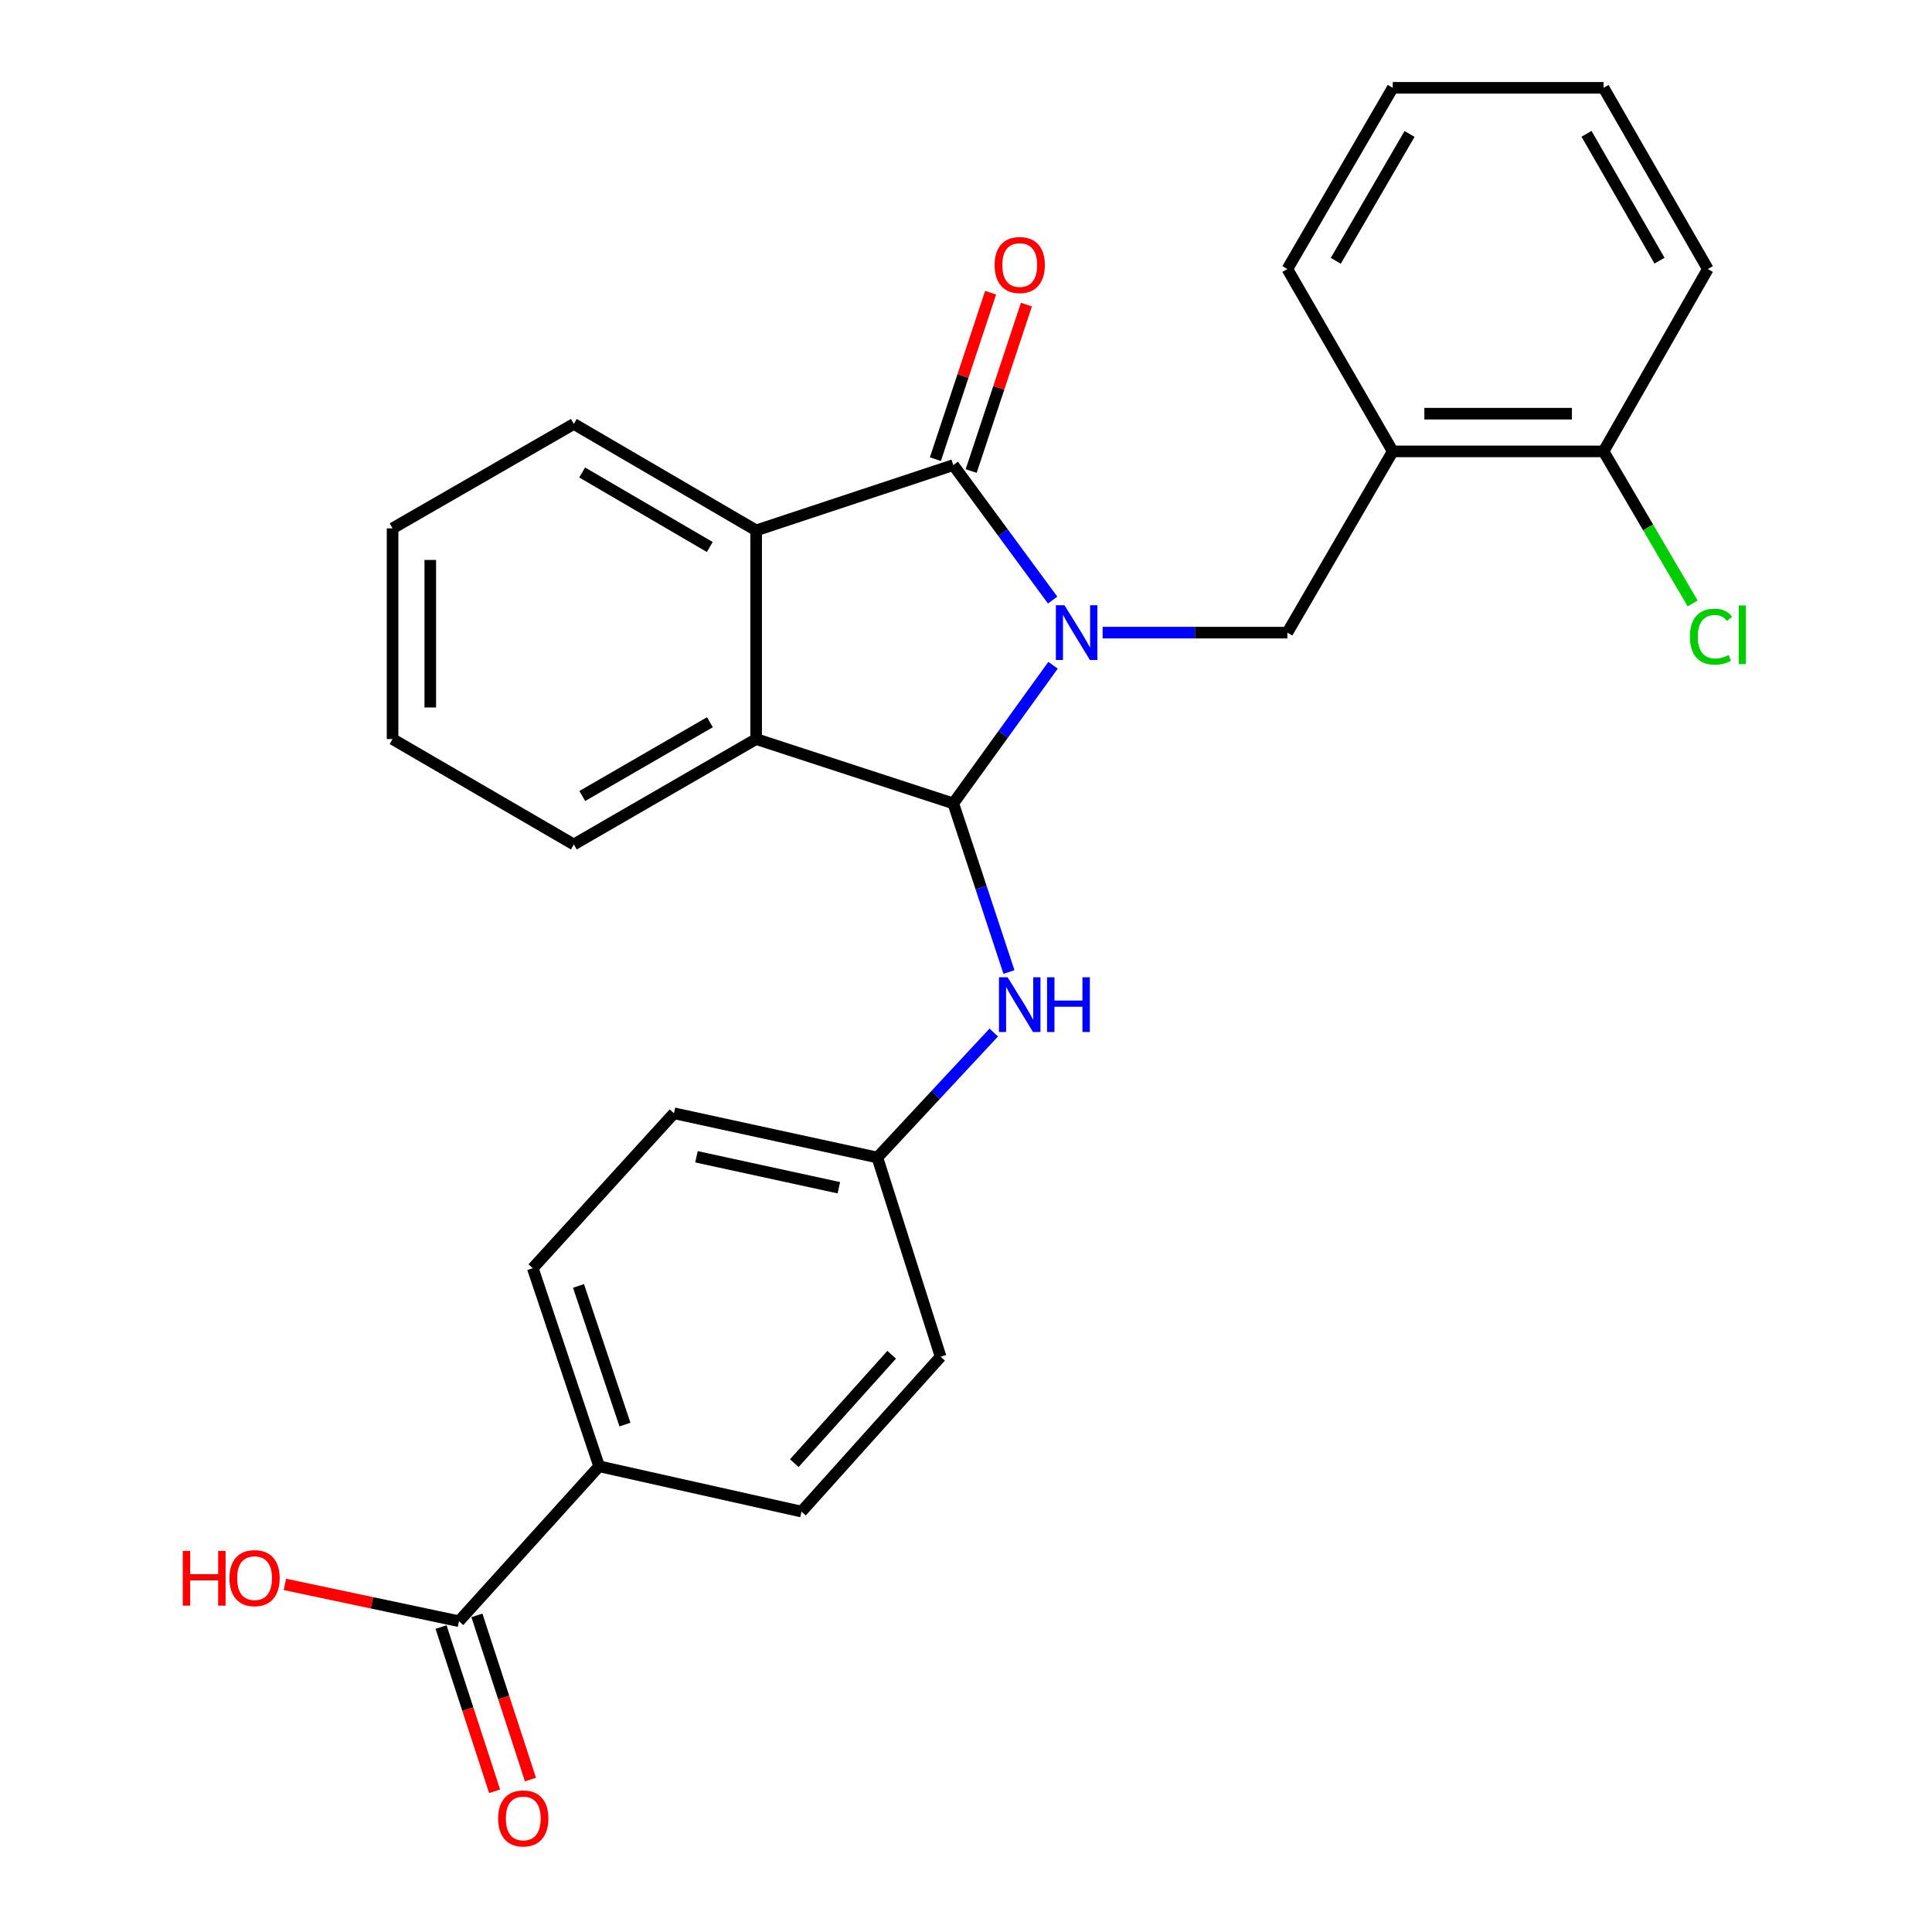 <?xml version='1.0' encoding='iso-8859-1'?>
<svg version='1.1' baseProfile='full'
              xmlns='http://www.w3.org/2000/svg'
                      xmlns:rdkit='http://www.rdkit.org/xml'
                      xmlns:xlink='http://www.w3.org/1999/xlink'
                  xml:space='preserve'
width='1000px' height='1000px' viewBox='0 0 1000 1000'>
<!-- END OF HEADER -->
<rect style='opacity:1.0;fill:#FFFFFF;stroke:none' width='1000' height='1000' x='0' y='0'> </rect>
<path class='bond-0' d='M 545.062,344.334 L 519.24,380.088' style='fill:none;fill-rule:evenodd;stroke:#0000FF;stroke-width:6px;stroke-linecap:butt;stroke-linejoin:miter;stroke-opacity:1' />
<path class='bond-0' d='M 519.24,380.088 L 493.418,415.842' style='fill:none;fill-rule:evenodd;stroke:#000000;stroke-width:6px;stroke-linecap:butt;stroke-linejoin:miter;stroke-opacity:1' />
<path class='bond-1' d='M 544.85,310.596 L 519.134,275.665' style='fill:none;fill-rule:evenodd;stroke:#0000FF;stroke-width:6px;stroke-linecap:butt;stroke-linejoin:miter;stroke-opacity:1' />
<path class='bond-1' d='M 519.134,275.665 L 493.418,240.735' style='fill:none;fill-rule:evenodd;stroke:#000000;stroke-width:6px;stroke-linecap:butt;stroke-linejoin:miter;stroke-opacity:1' />
<path class='bond-4' d='M 570.724,327.448 L 618.529,327.448' style='fill:none;fill-rule:evenodd;stroke:#0000FF;stroke-width:6px;stroke-linecap:butt;stroke-linejoin:miter;stroke-opacity:1' />
<path class='bond-4' d='M 618.529,327.448 L 666.334,327.448' style='fill:none;fill-rule:evenodd;stroke:#000000;stroke-width:6px;stroke-linecap:butt;stroke-linejoin:miter;stroke-opacity:1' />
<path class='bond-2' d='M 493.418,415.842 L 391.38,382.545' style='fill:none;fill-rule:evenodd;stroke:#000000;stroke-width:6px;stroke-linecap:butt;stroke-linejoin:miter;stroke-opacity:1' />
<path class='bond-5' d='M 493.418,415.842 L 507.824,459.473' style='fill:none;fill-rule:evenodd;stroke:#000000;stroke-width:6px;stroke-linecap:butt;stroke-linejoin:miter;stroke-opacity:1' />
<path class='bond-5' d='M 507.824,459.473 L 522.23,503.103' style='fill:none;fill-rule:evenodd;stroke:#0000FF;stroke-width:6px;stroke-linecap:butt;stroke-linejoin:miter;stroke-opacity:1' />
<path class='bond-3' d='M 493.418,240.735 L 391.38,274.531' style='fill:none;fill-rule:evenodd;stroke:#000000;stroke-width:6px;stroke-linecap:butt;stroke-linejoin:miter;stroke-opacity:1' />
<path class='bond-8' d='M 502.683,243.809 L 516.977,200.732' style='fill:none;fill-rule:evenodd;stroke:#000000;stroke-width:6px;stroke-linecap:butt;stroke-linejoin:miter;stroke-opacity:1' />
<path class='bond-8' d='M 516.977,200.732 L 531.271,157.656' style='fill:none;fill-rule:evenodd;stroke:#FF0000;stroke-width:6px;stroke-linecap:butt;stroke-linejoin:miter;stroke-opacity:1' />
<path class='bond-8' d='M 484.153,237.661 L 498.448,194.584' style='fill:none;fill-rule:evenodd;stroke:#000000;stroke-width:6px;stroke-linecap:butt;stroke-linejoin:miter;stroke-opacity:1' />
<path class='bond-8' d='M 498.448,194.584 L 512.742,151.507' style='fill:none;fill-rule:evenodd;stroke:#FF0000;stroke-width:6px;stroke-linecap:butt;stroke-linejoin:miter;stroke-opacity:1' />
<path class='bond-20' d='M 391.38,382.545 L 297.01,437.089' style='fill:none;fill-rule:evenodd;stroke:#000000;stroke-width:6px;stroke-linecap:butt;stroke-linejoin:miter;stroke-opacity:1' />
<path class='bond-20' d='M 367.455,373.824 L 301.396,412.005' style='fill:none;fill-rule:evenodd;stroke:#000000;stroke-width:6px;stroke-linecap:butt;stroke-linejoin:miter;stroke-opacity:1' />
<path class='bond-27' d='M 391.38,382.545 L 391.38,274.531' style='fill:none;fill-rule:evenodd;stroke:#000000;stroke-width:6px;stroke-linecap:butt;stroke-linejoin:miter;stroke-opacity:1' />
<path class='bond-19' d='M 391.38,274.531 L 297.01,219.434' style='fill:none;fill-rule:evenodd;stroke:#000000;stroke-width:6px;stroke-linecap:butt;stroke-linejoin:miter;stroke-opacity:1' />
<path class='bond-19' d='M 367.381,283.126 L 301.322,244.558' style='fill:none;fill-rule:evenodd;stroke:#000000;stroke-width:6px;stroke-linecap:butt;stroke-linejoin:miter;stroke-opacity:1' />
<path class='bond-6' d='M 666.334,327.448 L 720.878,233.642' style='fill:none;fill-rule:evenodd;stroke:#000000;stroke-width:6px;stroke-linecap:butt;stroke-linejoin:miter;stroke-opacity:1' />
<path class='bond-12' d='M 514.367,534.44 L 484.245,566.783' style='fill:none;fill-rule:evenodd;stroke:#0000FF;stroke-width:6px;stroke-linecap:butt;stroke-linejoin:miter;stroke-opacity:1' />
<path class='bond-12' d='M 484.245,566.783 L 454.123,599.127' style='fill:none;fill-rule:evenodd;stroke:#000000;stroke-width:6px;stroke-linecap:butt;stroke-linejoin:miter;stroke-opacity:1' />
<path class='bond-10' d='M 720.878,233.642 L 829.999,233.642' style='fill:none;fill-rule:evenodd;stroke:#000000;stroke-width:6px;stroke-linecap:butt;stroke-linejoin:miter;stroke-opacity:1' />
<path class='bond-10' d='M 737.246,214.119 L 813.631,214.119' style='fill:none;fill-rule:evenodd;stroke:#000000;stroke-width:6px;stroke-linecap:butt;stroke-linejoin:miter;stroke-opacity:1' />
<path class='bond-21' d='M 720.878,233.642 L 666.334,139.25' style='fill:none;fill-rule:evenodd;stroke:#000000;stroke-width:6px;stroke-linecap:butt;stroke-linejoin:miter;stroke-opacity:1' />
<path class='bond-7' d='M 237.563,839.135 L 310.112,758.952' style='fill:none;fill-rule:evenodd;stroke:#000000;stroke-width:6px;stroke-linecap:butt;stroke-linejoin:miter;stroke-opacity:1' />
<path class='bond-11' d='M 228.283,842.163 L 242.148,884.659' style='fill:none;fill-rule:evenodd;stroke:#000000;stroke-width:6px;stroke-linecap:butt;stroke-linejoin:miter;stroke-opacity:1' />
<path class='bond-11' d='M 242.148,884.659 L 256.012,927.156' style='fill:none;fill-rule:evenodd;stroke:#FF0000;stroke-width:6px;stroke-linecap:butt;stroke-linejoin:miter;stroke-opacity:1' />
<path class='bond-11' d='M 246.843,836.108 L 260.707,878.604' style='fill:none;fill-rule:evenodd;stroke:#000000;stroke-width:6px;stroke-linecap:butt;stroke-linejoin:miter;stroke-opacity:1' />
<path class='bond-11' d='M 260.707,878.604 L 274.572,921.1' style='fill:none;fill-rule:evenodd;stroke:#FF0000;stroke-width:6px;stroke-linecap:butt;stroke-linejoin:miter;stroke-opacity:1' />
<path class='bond-15' d='M 237.563,839.135 L 192.514,829.608' style='fill:none;fill-rule:evenodd;stroke:#000000;stroke-width:6px;stroke-linecap:butt;stroke-linejoin:miter;stroke-opacity:1' />
<path class='bond-15' d='M 192.514,829.608 L 147.465,820.081' style='fill:none;fill-rule:evenodd;stroke:#FF0000;stroke-width:6px;stroke-linecap:butt;stroke-linejoin:miter;stroke-opacity:1' />
<path class='bond-9' d='M 310.112,758.952 L 275.773,656.415' style='fill:none;fill-rule:evenodd;stroke:#000000;stroke-width:6px;stroke-linecap:butt;stroke-linejoin:miter;stroke-opacity:1' />
<path class='bond-9' d='M 323.473,737.372 L 299.436,665.596' style='fill:none;fill-rule:evenodd;stroke:#000000;stroke-width:6px;stroke-linecap:butt;stroke-linejoin:miter;stroke-opacity:1' />
<path class='bond-30' d='M 310.112,758.952 L 414.861,782.39' style='fill:none;fill-rule:evenodd;stroke:#000000;stroke-width:6px;stroke-linecap:butt;stroke-linejoin:miter;stroke-opacity:1' />
<path class='bond-16' d='M 829.999,233.642 L 853.058,272.993' style='fill:none;fill-rule:evenodd;stroke:#000000;stroke-width:6px;stroke-linecap:butt;stroke-linejoin:miter;stroke-opacity:1' />
<path class='bond-16' d='M 853.058,272.993 L 876.117,312.344' style='fill:none;fill-rule:evenodd;stroke:#00CC00;stroke-width:6px;stroke-linecap:butt;stroke-linejoin:miter;stroke-opacity:1' />
<path class='bond-22' d='M 829.999,233.642 L 883.979,139.25' style='fill:none;fill-rule:evenodd;stroke:#000000;stroke-width:6px;stroke-linecap:butt;stroke-linejoin:miter;stroke-opacity:1' />
<path class='bond-17' d='M 454.123,599.127 L 486.856,702.238' style='fill:none;fill-rule:evenodd;stroke:#000000;stroke-width:6px;stroke-linecap:butt;stroke-linejoin:miter;stroke-opacity:1' />
<path class='bond-18' d='M 454.123,599.127 L 348.842,576.231' style='fill:none;fill-rule:evenodd;stroke:#000000;stroke-width:6px;stroke-linecap:butt;stroke-linejoin:miter;stroke-opacity:1' />
<path class='bond-18' d='M 434.183,614.769 L 360.486,598.742' style='fill:none;fill-rule:evenodd;stroke:#000000;stroke-width:6px;stroke-linecap:butt;stroke-linejoin:miter;stroke-opacity:1' />
<path class='bond-13' d='M 414.861,782.39 L 486.856,702.238' style='fill:none;fill-rule:evenodd;stroke:#000000;stroke-width:6px;stroke-linecap:butt;stroke-linejoin:miter;stroke-opacity:1' />
<path class='bond-13' d='M 411.137,757.321 L 461.533,701.215' style='fill:none;fill-rule:evenodd;stroke:#000000;stroke-width:6px;stroke-linecap:butt;stroke-linejoin:miter;stroke-opacity:1' />
<path class='bond-14' d='M 275.773,656.415 L 348.842,576.231' style='fill:none;fill-rule:evenodd;stroke:#000000;stroke-width:6px;stroke-linecap:butt;stroke-linejoin:miter;stroke-opacity:1' />
<path class='bond-23' d='M 297.01,219.434 L 203.193,273.468' style='fill:none;fill-rule:evenodd;stroke:#000000;stroke-width:6px;stroke-linecap:butt;stroke-linejoin:miter;stroke-opacity:1' />
<path class='bond-24' d='M 297.01,437.089 L 203.193,382.545' style='fill:none;fill-rule:evenodd;stroke:#000000;stroke-width:6px;stroke-linecap:butt;stroke-linejoin:miter;stroke-opacity:1' />
<path class='bond-25' d='M 666.334,139.25 L 720.878,45.455' style='fill:none;fill-rule:evenodd;stroke:#000000;stroke-width:6px;stroke-linecap:butt;stroke-linejoin:miter;stroke-opacity:1' />
<path class='bond-25' d='M 691.392,134.995 L 729.573,69.338' style='fill:none;fill-rule:evenodd;stroke:#000000;stroke-width:6px;stroke-linecap:butt;stroke-linejoin:miter;stroke-opacity:1' />
<path class='bond-29' d='M 883.979,139.25 L 829.999,45.455' style='fill:none;fill-rule:evenodd;stroke:#000000;stroke-width:6px;stroke-linecap:butt;stroke-linejoin:miter;stroke-opacity:1' />
<path class='bond-29' d='M 858.961,134.918 L 821.175,69.262' style='fill:none;fill-rule:evenodd;stroke:#000000;stroke-width:6px;stroke-linecap:butt;stroke-linejoin:miter;stroke-opacity:1' />
<path class='bond-28' d='M 203.193,273.468 L 203.193,382.545' style='fill:none;fill-rule:evenodd;stroke:#000000;stroke-width:6px;stroke-linecap:butt;stroke-linejoin:miter;stroke-opacity:1' />
<path class='bond-28' d='M 222.715,289.829 L 222.715,366.183' style='fill:none;fill-rule:evenodd;stroke:#000000;stroke-width:6px;stroke-linecap:butt;stroke-linejoin:miter;stroke-opacity:1' />
<path class='bond-26' d='M 720.878,45.455 L 829.999,45.455' style='fill:none;fill-rule:evenodd;stroke:#000000;stroke-width:6px;stroke-linecap:butt;stroke-linejoin:miter;stroke-opacity:1' />
<path  class='atom-0' d='M 550.997 313.288
L 560.277 328.288
Q 561.197 329.768, 562.677 332.448
Q 564.157 335.128, 564.237 335.288
L 564.237 313.288
L 567.997 313.288
L 567.997 341.608
L 564.117 341.608
L 554.157 325.208
Q 552.997 323.288, 551.757 321.088
Q 550.557 318.888, 550.197 318.208
L 550.197 341.608
L 546.517 341.608
L 546.517 313.288
L 550.997 313.288
' fill='#0000FF'/>
<path  class='atom-6' d='M 521.55 505.846
L 530.83 520.846
Q 531.75 522.326, 533.23 525.006
Q 534.71 527.686, 534.79 527.846
L 534.79 505.846
L 538.55 505.846
L 538.55 534.166
L 534.67 534.166
L 524.71 517.766
Q 523.55 515.846, 522.31 513.646
Q 521.11 511.446, 520.75 510.766
L 520.75 534.166
L 517.07 534.166
L 517.07 505.846
L 521.55 505.846
' fill='#0000FF'/>
<path  class='atom-6' d='M 541.95 505.846
L 545.79 505.846
L 545.79 517.886
L 560.27 517.886
L 560.27 505.846
L 564.11 505.846
L 564.11 534.166
L 560.27 534.166
L 560.27 521.086
L 545.79 521.086
L 545.79 534.166
L 541.95 534.166
L 541.95 505.846
' fill='#0000FF'/>
<path  class='atom-9' d='M 514.81 137.172
Q 514.81 130.372, 518.17 126.572
Q 521.53 122.772, 527.81 122.772
Q 534.09 122.772, 537.45 126.572
Q 540.81 130.372, 540.81 137.172
Q 540.81 144.052, 537.41 147.972
Q 534.01 151.852, 527.81 151.852
Q 521.57 151.852, 518.17 147.972
Q 514.81 144.092, 514.81 137.172
M 527.81 148.652
Q 532.13 148.652, 534.45 145.772
Q 536.81 142.852, 536.81 137.172
Q 536.81 131.612, 534.45 128.812
Q 532.13 125.972, 527.81 125.972
Q 523.49 125.972, 521.13 128.772
Q 518.81 131.572, 518.81 137.172
Q 518.81 142.892, 521.13 145.772
Q 523.49 148.652, 527.81 148.652
' fill='#FF0000'/>
<path  class='atom-12' d='M 257.839 941.21
Q 257.839 934.41, 261.199 930.61
Q 264.559 926.81, 270.839 926.81
Q 277.119 926.81, 280.479 930.61
Q 283.839 934.41, 283.839 941.21
Q 283.839 948.09, 280.439 952.01
Q 277.039 955.89, 270.839 955.89
Q 264.599 955.89, 261.199 952.01
Q 257.839 948.13, 257.839 941.21
M 270.839 952.69
Q 275.159 952.69, 277.479 949.81
Q 279.839 946.89, 279.839 941.21
Q 279.839 935.65, 277.479 932.85
Q 275.159 930.01, 270.839 930.01
Q 266.519 930.01, 264.159 932.81
Q 261.839 935.61, 261.839 941.21
Q 261.839 946.93, 264.159 949.81
Q 266.519 952.69, 270.839 952.69
' fill='#FF0000'/>
<path  class='atom-16' d='M 94.602 802.76
L 98.442 802.76
L 98.442 814.8
L 112.922 814.8
L 112.922 802.76
L 116.762 802.76
L 116.762 831.08
L 112.922 831.08
L 112.922 818
L 98.442 818
L 98.442 831.08
L 94.602 831.08
L 94.602 802.76
' fill='#FF0000'/>
<path  class='atom-16' d='M 118.762 816.84
Q 118.762 810.04, 122.122 806.24
Q 125.482 802.44, 131.762 802.44
Q 138.042 802.44, 141.402 806.24
Q 144.762 810.04, 144.762 816.84
Q 144.762 823.72, 141.362 827.64
Q 137.962 831.52, 131.762 831.52
Q 125.522 831.52, 122.122 827.64
Q 118.762 823.76, 118.762 816.84
M 131.762 828.32
Q 136.082 828.32, 138.402 825.44
Q 140.762 822.52, 140.762 816.84
Q 140.762 811.28, 138.402 808.48
Q 136.082 805.64, 131.762 805.64
Q 127.442 805.64, 125.082 808.44
Q 122.762 811.24, 122.762 816.84
Q 122.762 822.56, 125.082 825.44
Q 127.442 828.32, 131.762 828.32
' fill='#FF0000'/>
<path  class='atom-17' d='M 874.696 329.534
Q 874.696 322.494, 877.976 318.814
Q 881.296 315.094, 887.576 315.094
Q 893.416 315.094, 896.536 319.214
L 893.896 321.374
Q 891.616 318.374, 887.576 318.374
Q 883.296 318.374, 881.016 321.254
Q 878.776 324.094, 878.776 329.534
Q 878.776 335.134, 881.096 338.014
Q 883.456 340.894, 888.016 340.894
Q 891.136 340.894, 894.776 339.014
L 895.896 342.014
Q 894.416 342.974, 892.176 343.534
Q 889.936 344.094, 887.456 344.094
Q 881.296 344.094, 877.976 340.334
Q 874.696 336.574, 874.696 329.534
' fill='#00CC00'/>
<path  class='atom-17' d='M 899.976 313.374
L 903.656 313.374
L 903.656 343.734
L 899.976 343.734
L 899.976 313.374
' fill='#00CC00'/>
</svg>
